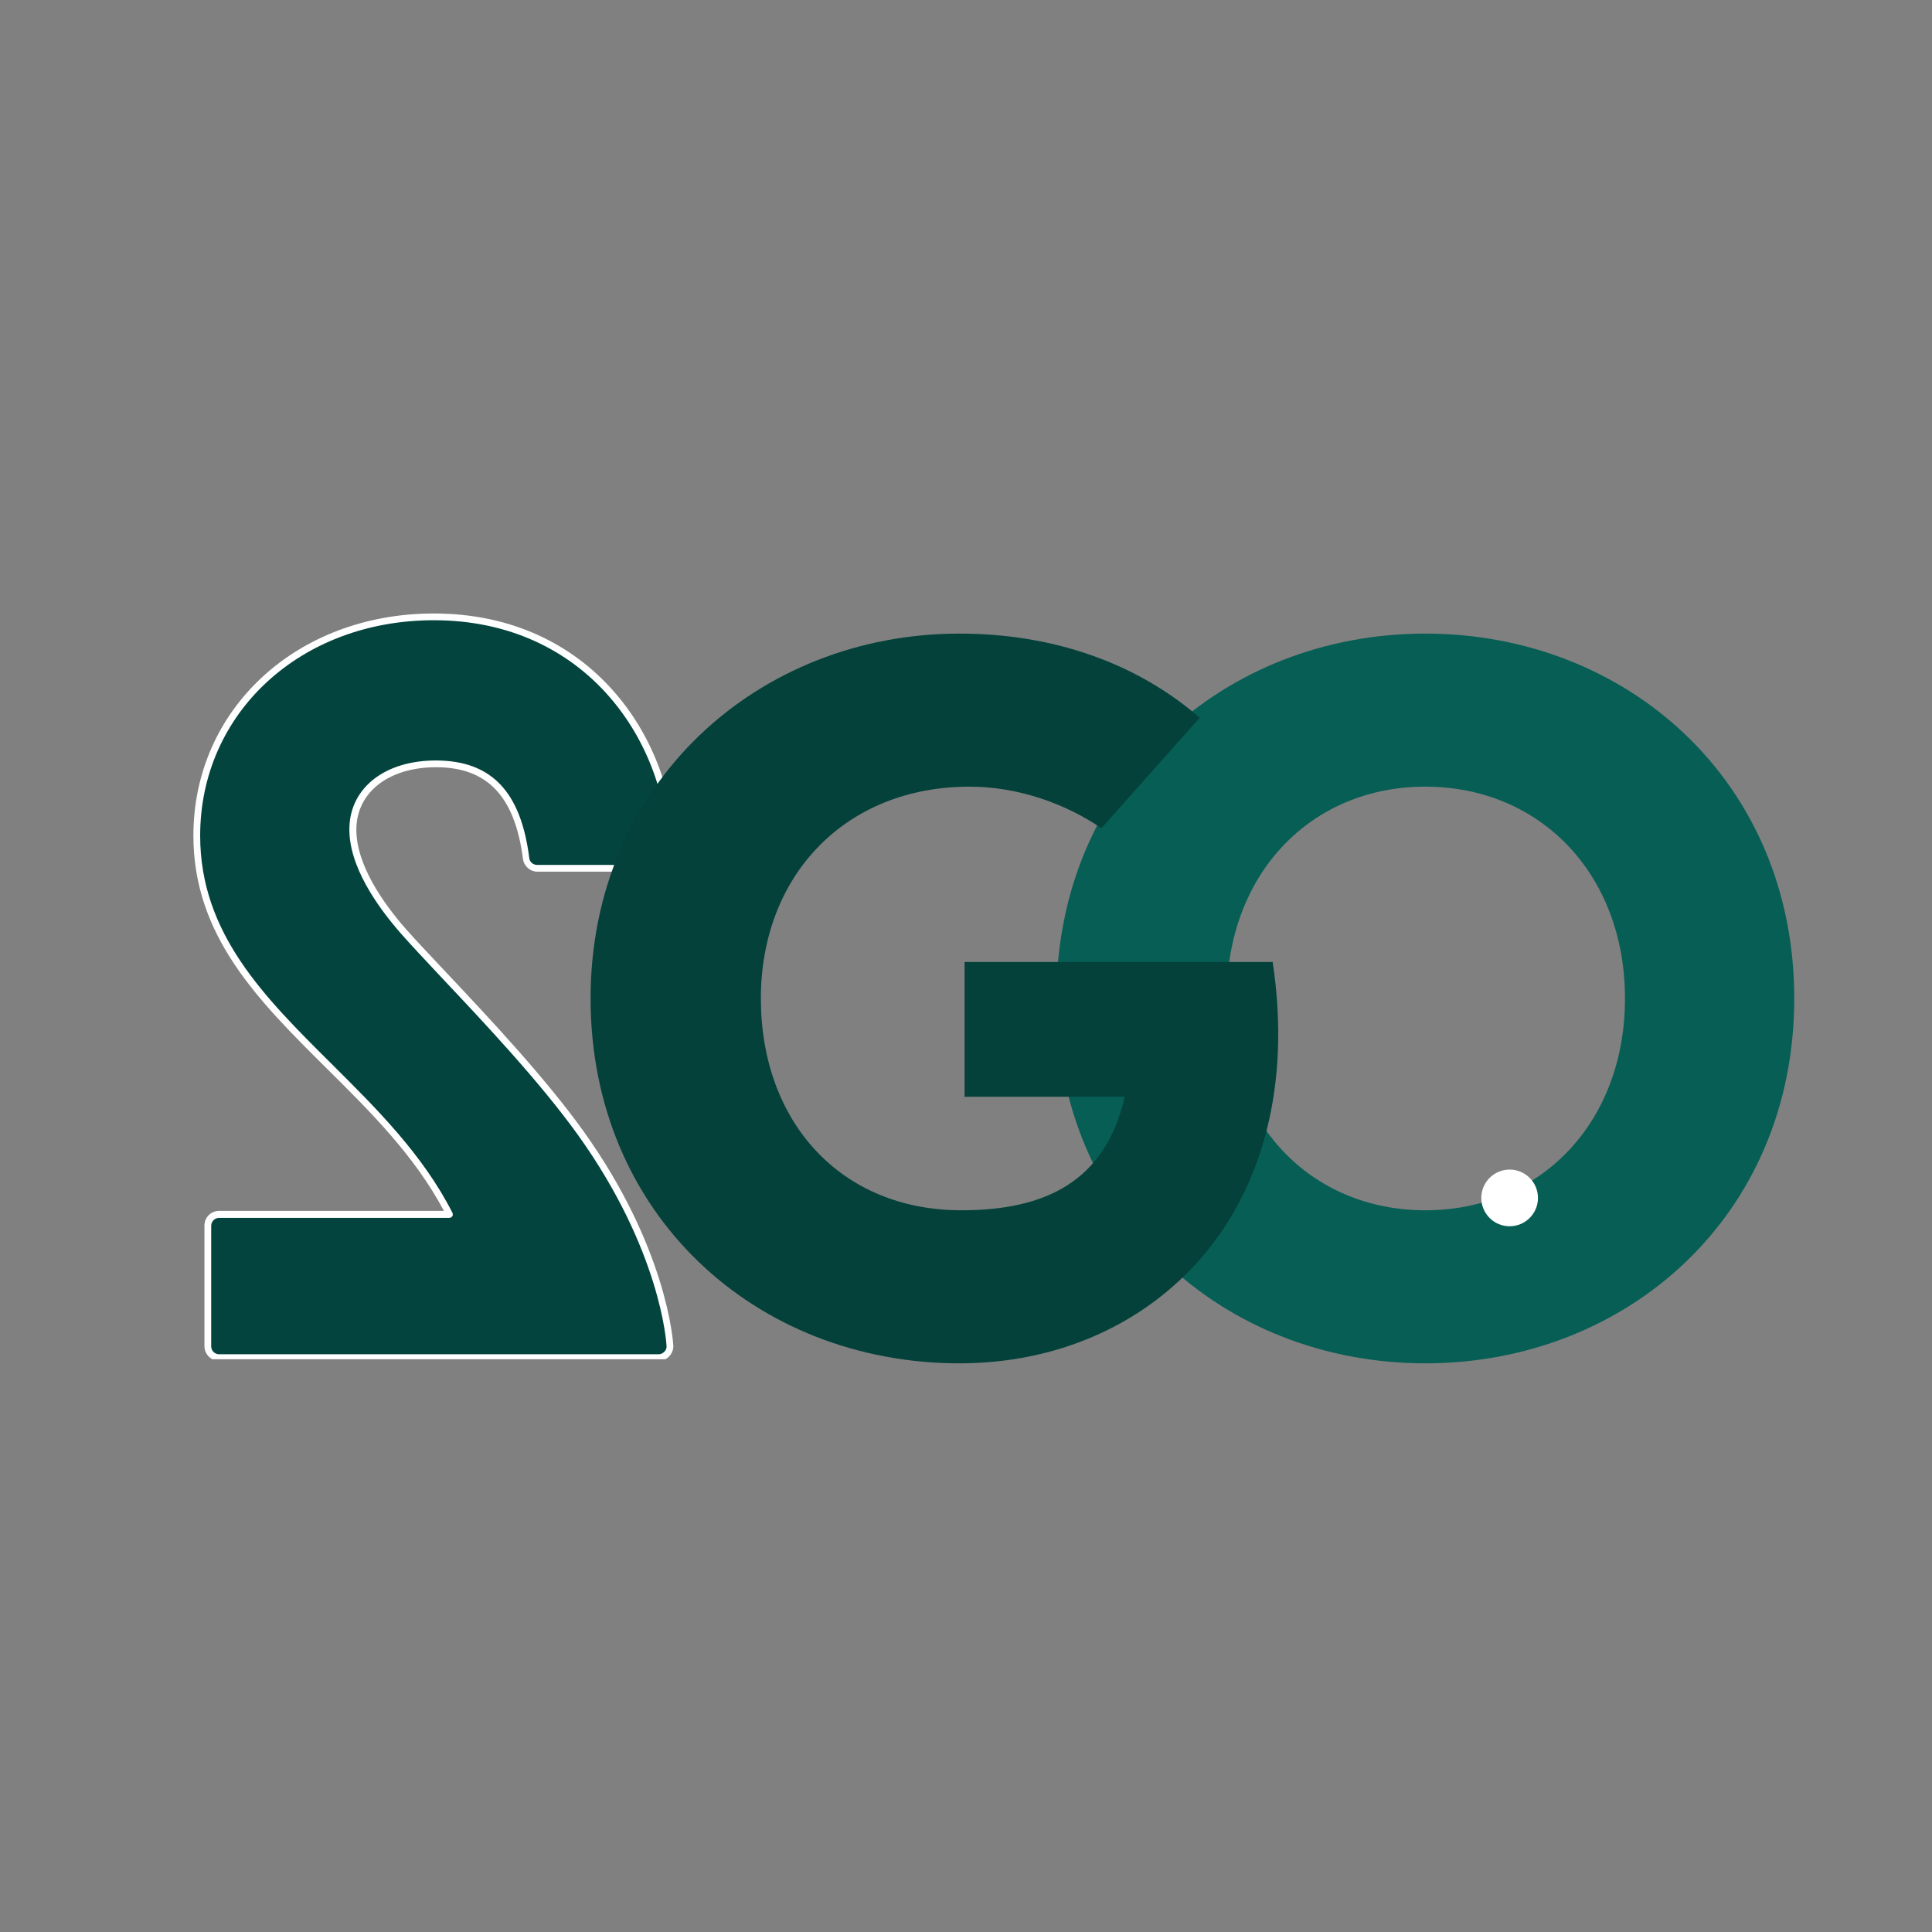 <svg xmlns="http://www.w3.org/2000/svg" xmlns:xlink="http://www.w3.org/1999/xlink" width="500" viewBox="0 0 375 375" height="500" preserveAspectRatio="xMidYMid meet"><rect x="0" y="0" width="375" height="375" fill="#808080" stroke="none"/><defs><g></g><clipPath id="551f2b6968"><path d="M 38 119.078 L 131 119.078 L 131 263.828 L 38 263.828 Z M 38 119.078 " clip-rule="nonzero"></path></clipPath><clipPath id="72ced79a8d"><path d="M 37.5 119.078 L 131.121 119.078 L 131.121 263.828 L 37.5 263.828 Z M 37.5 119.078 " clip-rule="nonzero"></path></clipPath><clipPath id="222fe38bbd"><path d="M 287.52 227.016 L 298.52 227.016 L 298.52 238.016 L 287.52 238.016 Z M 287.52 227.016 " clip-rule="nonzero"></path></clipPath><clipPath id="10ec2fb28a"><path d="M 293.02 227.016 C 289.98 227.016 287.52 229.48 287.52 232.516 C 287.52 235.555 289.98 238.016 293.02 238.016 C 296.055 238.016 298.52 235.555 298.52 232.516 C 298.52 229.48 296.055 227.016 293.02 227.016 Z M 293.02 227.016 " clip-rule="nonzero"></path></clipPath></defs><g clip-path="url(#551f2b6968)"><path fill="#04443e" d="M 63.887 206.984 C 50.648 193.832 38.152 181.426 38.152 162.199 C 38.152 137.996 57.941 119.734 84.156 119.734 C 114.219 119.734 130.426 143.762 130.426 166.352 C 130.426 167.574 129.465 168.535 128.242 168.535 L 104.254 168.535 C 103.164 168.535 102.246 167.707 102.07 166.613 C 100.5 154.117 94.949 148.262 84.594 148.262 C 75.113 148.262 68.648 153.242 68.473 160.672 C 68.297 167.836 73.758 175.57 78.348 180.812 C 80.27 182.996 83.066 185.969 86.297 189.422 C 94.293 197.895 105.215 209.477 112.688 219.918 C 128.809 242.418 129.988 260.418 130.035 261.203 C 130.121 262.473 129.117 263.52 127.848 263.52 L 42.52 263.52 C 41.297 263.52 40.336 262.559 40.336 261.336 L 40.336 237.918 C 40.336 236.695 41.297 235.734 42.52 235.734 L 87.215 235.734 C 81.492 224.461 72.535 215.59 63.887 206.984 Z M 63.887 206.984 " fill-opacity="1" fill-rule="nonzero"></path></g><g clip-path="url(#72ced79a8d)"><path fill="#ffffff" d="M 42.52 264.133 L 127.848 264.133 C 128.637 264.133 129.379 263.828 129.902 263.258 C 130.426 262.691 130.73 261.949 130.688 261.16 C 130.645 260.418 129.465 242.199 113.258 219.566 C 105.742 209.082 94.816 197.461 86.824 188.984 C 83.59 185.531 80.793 182.605 78.871 180.422 C 74.328 175.266 68.996 167.664 69.172 160.715 C 69.348 153.68 75.551 148.918 84.637 148.918 C 94.602 148.918 99.93 154.555 101.504 166.699 C 101.68 168.098 102.902 169.191 104.301 169.191 L 128.242 169.191 C 129.816 169.191 131.082 167.926 131.082 166.352 C 131.082 143.414 114.652 119.078 84.203 119.078 C 57.594 119.078 37.539 137.645 37.539 162.199 C 37.539 181.688 50.121 194.184 63.449 207.422 C 71.836 215.723 80.488 224.328 86.168 235.035 L 42.52 235.035 C 40.945 235.035 39.68 236.301 39.68 237.875 L 39.68 261.25 C 39.68 262.863 40.945 264.133 42.52 264.133 Z M 84.594 147.609 C 74.766 147.609 67.992 152.852 67.816 160.672 C 67.641 168.055 73.191 175.918 77.867 181.25 C 79.789 183.434 82.586 186.406 85.816 189.855 C 93.77 198.289 104.691 209.867 112.164 220.266 C 128.199 242.637 129.336 260.461 129.379 261.25 C 129.422 261.688 129.246 262.078 128.941 262.383 C 128.637 262.691 128.242 262.863 127.848 262.863 L 42.52 262.863 C 41.691 262.863 40.992 262.168 40.992 261.336 L 40.992 237.918 C 40.992 237.086 41.691 236.387 42.52 236.387 L 87.215 236.387 C 87.434 236.387 87.652 236.258 87.785 236.082 C 87.914 235.906 87.914 235.645 87.828 235.426 C 82.059 224.066 73.059 215.156 64.367 206.504 L 63.887 206.984 L 64.367 206.504 C 51.258 193.484 38.852 181.164 38.852 162.199 C 38.852 138.391 58.336 120.387 84.203 120.387 C 113.781 120.387 129.77 144.07 129.77 166.352 C 129.77 167.18 129.07 167.879 128.242 167.879 L 104.254 167.879 C 103.469 167.879 102.812 167.312 102.727 166.527 C 101.109 153.637 95.344 147.609 84.594 147.609 Z M 84.594 147.609 " fill-opacity="1" fill-rule="nonzero"></path></g><g fill="#075e55" fill-opacity="1"><g transform="translate(196.197, 262.653)"><g><path d="M 80.457 1.969 C 119.41 1.969 152.066 -26.559 152.066 -68.852 C 152.066 -111.148 119.41 -139.672 80.457 -139.672 C 41.508 -139.672 8.852 -111.148 8.852 -68.852 C 8.852 -26.559 41.508 1.969 80.457 1.969 Z M 80.457 -27.738 C 58.23 -27.738 41.902 -44.656 41.902 -68.852 C 41.902 -93.047 58.23 -109.965 80.457 -109.965 C 102.688 -109.965 119.211 -93.047 119.211 -68.852 C 119.211 -44.656 102.688 -27.738 80.457 -27.738 Z M 80.457 -27.738 "></path></g></g></g><g clip-path="url(#222fe38bbd)"><g clip-path="url(#10ec2fb28a)"><path fill="#ffffff" d="M 287.52 227.016 L 298.52 227.016 L 298.52 238.016 L 287.52 238.016 Z M 287.52 227.016 " fill-opacity="1" fill-rule="nonzero"></path></g></g><g fill="#03413a" fill-opacity="1"><g transform="translate(105.781, 262.653)"><g><path d="M 141.246 -75.934 L 81.441 -75.934 L 81.441 -49.77 L 112.523 -49.77 C 108.785 -33.246 96.984 -27.738 80.852 -27.738 C 57.246 -27.738 41.902 -45.051 41.902 -68.852 C 41.902 -92.656 58.23 -109.965 82.426 -109.965 C 91.867 -109.965 101.113 -106.621 108 -101.902 L 127.082 -123.344 C 115.082 -133.77 98.949 -139.672 80.457 -139.672 C 41.508 -139.672 8.852 -110.754 8.852 -68.852 C 8.852 -26.949 40.918 1.969 80.457 1.969 C 117.836 1.969 148.523 -27.344 141.246 -75.934 Z M 141.246 -75.934 "></path></g></g></g></svg>